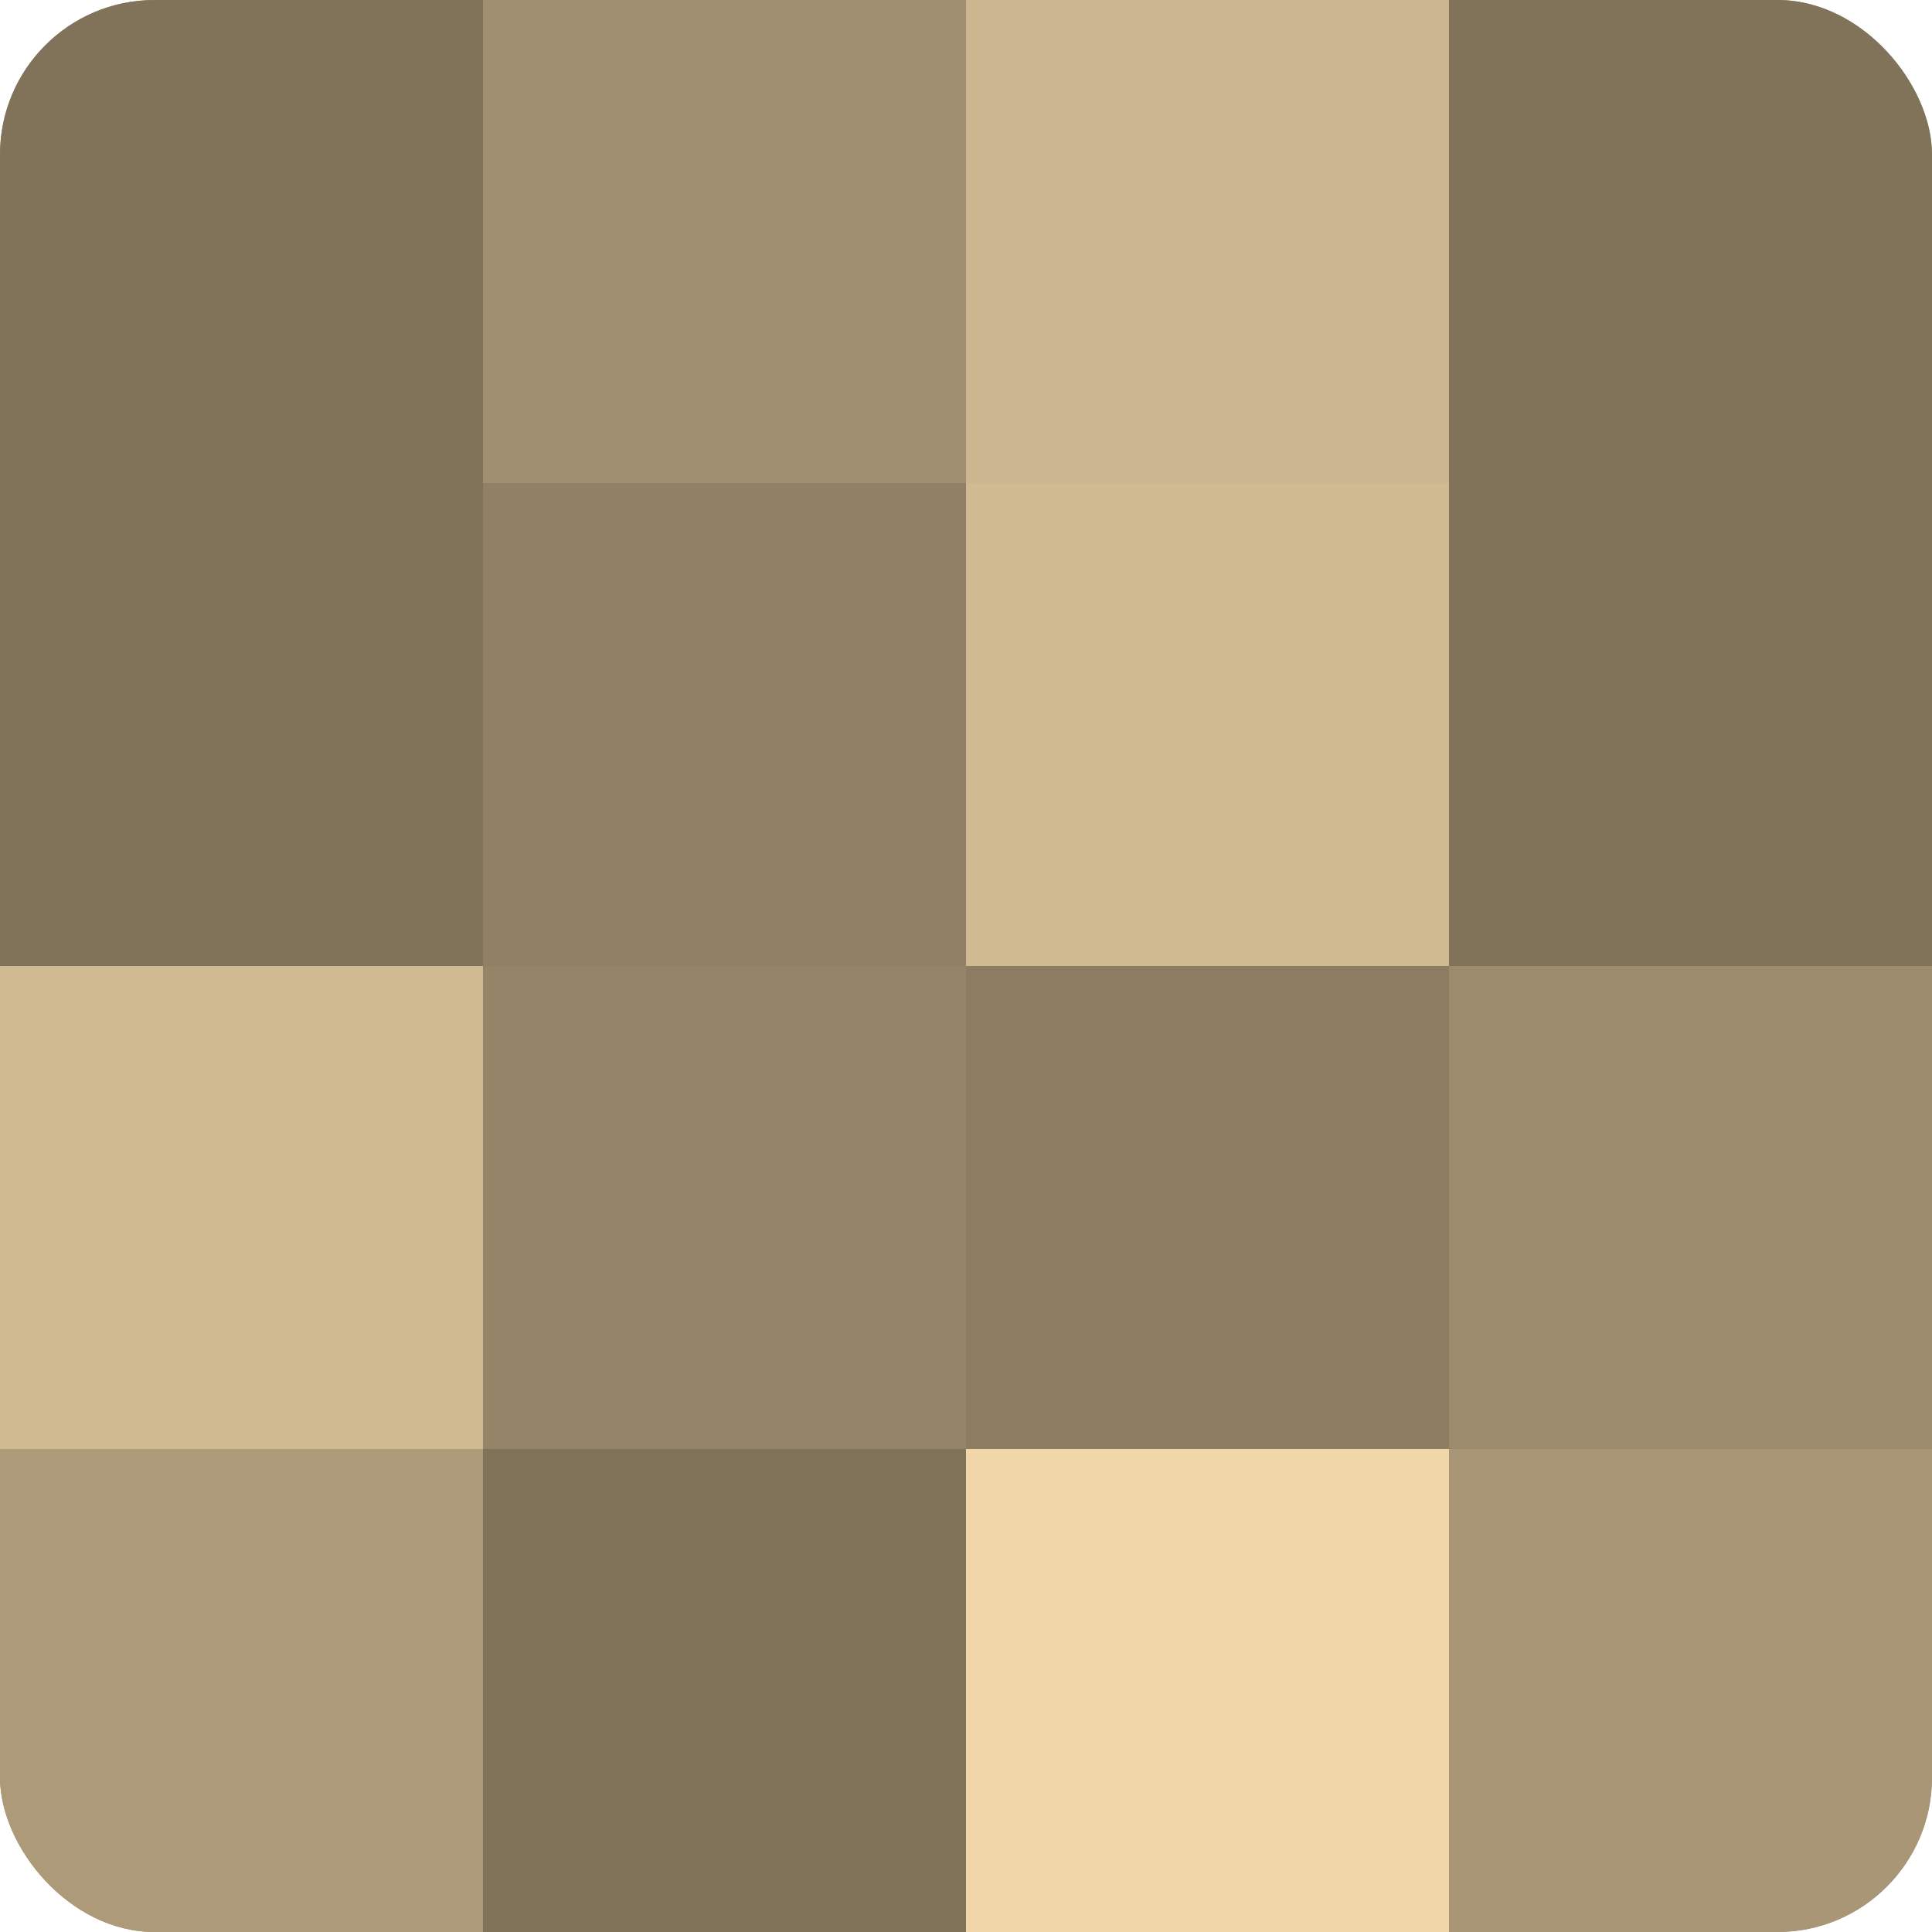 <?xml version="1.0" encoding="UTF-8"?>
<svg xmlns="http://www.w3.org/2000/svg" width="60" height="60" viewBox="0 0 100 100" preserveAspectRatio="xMidYMid meet"><defs><clipPath id="c" width="100" height="100"><rect width="100" height="100" rx="8" ry="8"/></clipPath></defs><g clip-path="url(#c)"><rect width="100" height="100" fill="#a08f70"/><rect width="25" height="25" fill="#80735a"/><rect y="25" width="25" height="25" fill="#80735a"/><rect y="50" width="25" height="25" fill="#d0ba92"/><rect y="75" width="25" height="25" fill="#ac9a78"/><rect x="25" width="25" height="25" fill="#a08f70"/><rect x="25" y="25" width="25" height="25" fill="#908165"/><rect x="25" y="50" width="25" height="25" fill="#948468"/><rect x="25" y="75" width="25" height="25" fill="#80735a"/><rect x="50" width="25" height="25" fill="#ccb68f"/><rect x="50" y="25" width="25" height="25" fill="#d0ba92"/><rect x="50" y="50" width="25" height="25" fill="#8c7d62"/><rect x="50" y="75" width="25" height="25" fill="#f0d6a8"/><rect x="75" width="25" height="25" fill="#80735a"/><rect x="75" y="25" width="25" height="25" fill="#80735a"/><rect x="75" y="50" width="25" height="25" fill="#9c8c6d"/><rect x="75" y="75" width="25" height="25" fill="#a89676"/></g></svg>
